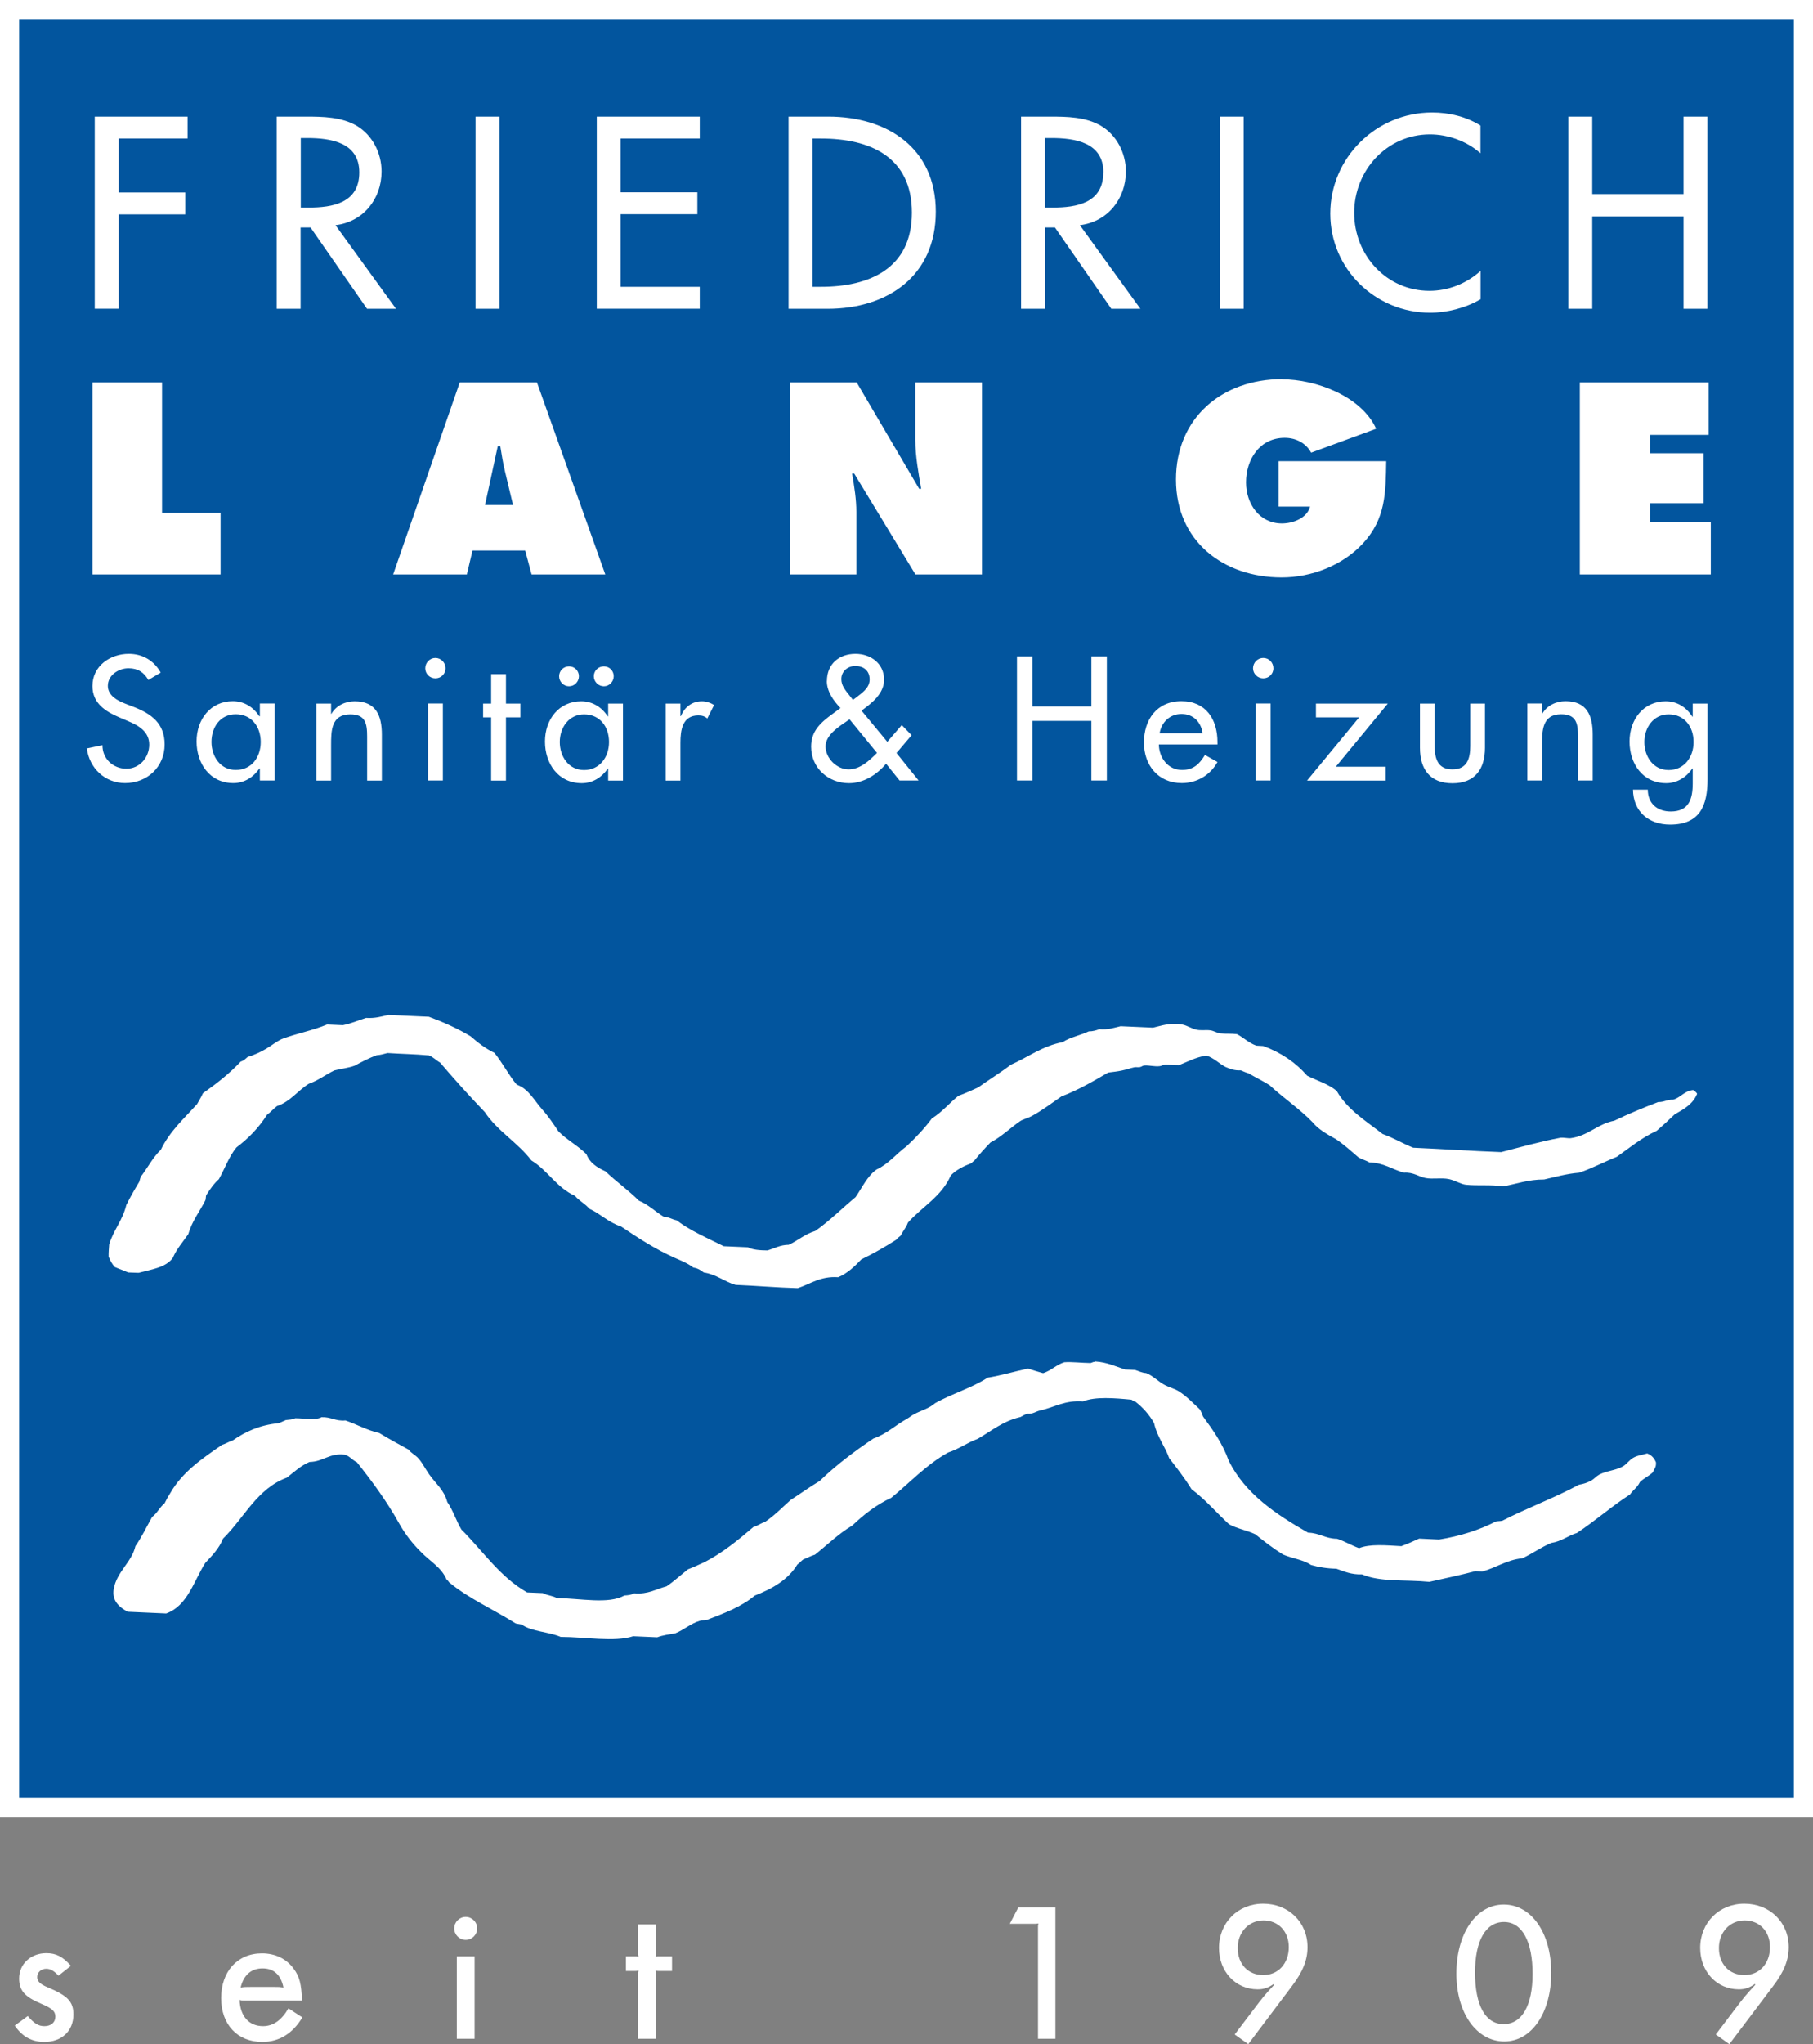 <?xml version="1.0" encoding="UTF-8"?>
<svg id="Ebene_1" data-name="Ebene 1" xmlns="http://www.w3.org/2000/svg" viewBox="0 0 189.63 213.69">
  <rect x="0" y="0" width="189.63" height="213.69" fill="#808080" stroke="none"/>
  <defs>
    <style>
      .cls-1 {
        fill: #fff;
      }

      .cls-2 {
        fill: #02559e;
      }
    </style>
  </defs>
  <g>
    <rect class="cls-2" x="1" y="1" width="187.63" height="187.93"/>
    <path class="cls-1" d="M187.63,2v185.93H2V2h185.63M189.63,0H0v189.93h189.63V0h0Z"/>
  </g>
  <path class="cls-1" d="M88.76,80.43c1.2,0,2.16-.91,2.97-1.72l-2.87-3.51-.15.1c-.9.62-2.36,1.5-2.36,2.73s1.17,2.4,2.41,2.4M115.41,18.02c0-3.14-2.98-3.59-5.45-3.59h-.67v7.27h.79c2.56,0,5.32-.48,5.32-3.68M123.57,74.64c-1.2,0-2.09.86-2.28,2.01h4.5c-.19-1.2-.98-2.01-2.22-2.01M89.21,73.16l.2-.14c.66-.52,1.55-1.05,1.55-1.99s-.65-1.41-1.51-1.41c-.77,0-1.45.55-1.45,1.37,0,.66.4,1.14.78,1.62l.43.55ZM178.94,60.05h-13.7v-20.08h13.48v5.49h-6.14v1.92h5.61v5.22h-5.61v1.97h6.36v5.49ZM178.6,81.44c0,2.77-.79,4.76-3.92,4.76-2.24,0-3.85-1.37-3.88-3.65h1.55c0,1.45,1,2.28,2.4,2.28,1.91,0,2.3-1.31,2.3-2.96v-1.53h-.04c-.62.91-1.6,1.53-2.73,1.53-2.47,0-3.84-2.04-3.84-4.35s1.46-4.21,3.78-4.21c1.2,0,2.16.62,2.79,1.61h.04v-1.37h1.55v7.9ZM175.24,116.42c-.64.62-1.29,1.22-1.97,1.8-1.56.71-2.82,1.76-4.16,2.71-1.33.53-2.55,1.19-3.93,1.66-1.34.11-2.48.44-3.67.71-1.66-.01-2.88.47-4.3.72-1.33-.2-2.6-.04-3.89-.17-.54-.06-1.13-.46-1.77-.59-.79-.16-1.67.03-2.43-.11-.72-.13-1.27-.63-2.27-.56-1.23-.34-2.09-1.03-3.63-1.08-.34-.2-.78-.31-1.13-.52-.76-.65-1.5-1.33-2.35-1.9-.9-.5-1.82-1-2.44-1.76-1.37-1.42-3.06-2.54-4.51-3.89-.7-.44-1.48-.81-2.2-1.24-.29-.08-.55-.2-.81-.31-.7.04-1.13-.17-1.59-.35-.7-.37-1.2-.93-2.01-1.2-1.12.18-1.96.65-2.9,1.02-.48.02-.97-.1-1.41-.07-.2.02-.38.14-.56.16-.56.07-1.07-.1-1.6-.07-.18,0-.27.12-.47.17-.18.04-.4-.01-.55.01-.44.09-.9.26-1.35.35-.47.1-.95.15-1.43.21-1.56.91-3.11,1.82-4.89,2.5-1.01.69-2.02,1.47-3.12,2.06-.43.23-.86.3-1.22.54-.96.65-1.96,1.64-3.08,2.21-.59.61-1.16,1.23-1.69,1.9-.11.07-.21.15-.29.26-.82.31-1.59.69-2.17,1.28-.97,2.23-3.02,3.28-4.49,4.95-.18.53-.53.87-.75,1.35-.18.13-.34.27-.48.44-1.16.74-2.36,1.43-3.63,2.04-.71.73-1.43,1.45-2.43,1.87-1.87-.13-2.88.7-4.23,1.14-2.22-.06-4.31-.25-6.5-.34-1.21-.35-1.98-1.09-3.34-1.3-.29-.23-.61-.44-1.08-.51-.58-.45-1.26-.71-1.93-1.01-2.04-.9-3.9-2.12-5.64-3.29-1.32-.42-2.12-1.31-3.31-1.85-.42-.52-1.08-.83-1.5-1.35-1.93-.86-2.84-2.66-4.56-3.7-1.42-1.87-3.57-3.08-4.87-5.05-1.61-1.68-3.17-3.41-4.68-5.18-.41-.23-.7-.57-1.16-.75-1.5-.14-2.84-.15-4.35-.25-.36.1-.7.2-1.12.23-.82.3-1.56.69-2.3,1.09-.64.24-1.44.32-2.13.5-.92.44-1.68,1.05-2.68,1.4-1.16.72-1.93,1.87-3.32,2.33-.37.29-.68.64-1.05.92-.86,1.35-1.94,2.46-3.19,3.4-.77.93-1.22,2.22-1.84,3.32-.52.46-.92,1.05-1.31,1.65-.08.16-.03.45-.12.59-.59,1.16-1.37,2.13-1.77,3.51-.56.81-1.21,1.53-1.63,2.5-.74,1-2.23,1.18-3.56,1.54-.37-.01-.74-.03-1.1-.04-.46-.21-.95-.37-1.4-.57-.27-.31-.49-.67-.64-1.09-.01-.42.03-.88.06-1.28.46-1.51,1.41-2.51,1.79-4.11.42-.85.88-1.64,1.35-2.42.08-.26.13-.56.3-.72.65-.88,1.18-1.9,1.96-2.63.94-1.96,2.45-3.28,3.8-4.79.2-.38.43-.71.6-1.12,1.42-1,2.78-2.06,3.96-3.32.31-.08.5-.29.71-.47.7-.22,1.34-.5,1.97-.88.6-.35,1.18-.85,1.79-1.07,1.51-.54,3.03-.82,4.56-1.45.55.02,1.1.05,1.65.07.88-.17,1.62-.51,2.43-.76.92.06,1.6-.14,2.31-.31,1.42.07,2.84.13,4.26.19,1.56.58,3.03,1.24,4.36,2.04.75.65,1.53,1.27,2.49,1.73.85,1.04,1.47,2.29,2.33,3.32,1.27.46,1.83,1.66,2.68,2.61.65.72,1.17,1.52,1.69,2.28.87.89,2.05,1.5,2.93,2.39.33.89,1.1,1.39,1.99,1.79,1.11,1.07,2.4,1.97,3.49,3.06,1.01.42,1.7,1.14,2.59,1.68.56.03.88.29,1.36.38,1.43,1.1,3.23,1.86,4.93,2.71.84.03,1.68.08,2.52.11.51.27,1.26.32,2.05.33.72-.21,1.32-.58,2.23-.59.96-.44,1.7-1.13,2.78-1.45,1.5-1.06,2.79-2.36,4.2-3.53.7-1,1.22-2.19,2.2-2.89,1.26-.58,2.07-1.65,3.14-2.43.96-.9,1.86-1.85,2.66-2.92,1.05-.64,1.82-1.6,2.77-2.36.72-.25,1.38-.57,2.06-.87,1.12-.81,2.32-1.53,3.41-2.37,1.81-.79,3.28-1.96,5.44-2.37.77-.52,1.85-.7,2.71-1.12.44,0,.78-.11,1.12-.23.9.08,1.53-.15,2.22-.31,1.13.05,2.25.1,3.39.15.9-.2,1.82-.57,3.09-.32.48.1.92.41,1.45.53.47.11,1,0,1.47.07.35.05.68.28,1.04.32.58.06,1.13,0,1.74.08.7.37,1.21.91,2.01,1.2.24.01.49.02.73.04,1.89.69,3.41,1.74,4.59,3.1,1.04.53,2.28.88,3.1,1.61,1.11,1.95,3.06,3.13,4.8,4.49,1.14.4,2.09.99,3.19,1.43,3.21.14,5.94.34,9.21.46,2.05-.53,4.06-1.1,6.23-1.51.37-.02.79.09,1.05.05,1.83-.25,2.78-1.48,4.54-1.82,1.47-.71,3.02-1.35,4.59-1.95.62.02.96-.28,1.57-.25.81-.23,1.18-.93,2.11-1.01.14.12.31.22.4.39-.42,1.06-1.35,1.59-2.25,2.1M172.9,153.89c-.41.41-.97.64-1.38,1.05-.24.53-.71.82-1.03,1.29-1.94,1.25-3.64,2.76-5.55,4.02-.95.29-1.61.88-2.67,1.04-1.1.45-1.98,1.13-3.06,1.61-1.66.17-2.72,1-4.19,1.38-.23-.02-.46-.03-.69-.04-1.57.41-3.2.76-4.83,1.12-2.51-.25-5.12.05-7.04-.78-1.14.04-1.87-.31-2.68-.59-1.01-.02-1.87-.17-2.65-.39-.78-.55-2.01-.69-2.94-1.1-1.03-.64-1.97-1.37-2.89-2.11-.85-.41-1.95-.6-2.75-1.05-1.32-1.21-2.47-2.58-3.93-3.67-.7-1.15-1.52-2.19-2.33-3.24-.46-1.28-1.27-2.24-1.58-3.66-.5-.88-1.16-1.63-1.96-2.25-.2,0-.27-.14-.41-.2-1.73-.17-3.81-.34-5.06.18-1.92-.14-2.91.59-4.5.95-.45.09-.71.38-1.34.34-.26.09-.48.21-.7.34-1.81.41-3.04,1.45-4.47,2.28-1.11.4-1.96,1.06-3.1,1.43-2.27,1.26-3.99,3.14-5.95,4.74-1.58.73-2.88,1.76-4.08,2.9-1.44.85-2.61,2.02-3.9,3.04-.44.13-.81.34-1.22.5-.23.15-.39.38-.62.53-1,1.62-2.64,2.54-4.46,3.25-1.39,1.18-3.25,1.87-5.08,2.57-.2.04-.47,0-.64.06-.99.29-1.66.94-2.58,1.31-.64.12-1.34.2-1.9.42-.84-.04-1.68-.07-2.52-.11-1.96.64-5.03.07-7.58.07-1.23-.54-3.05-.55-4.07-1.29-.2-.05-.44-.06-.64-.12-2.3-1.46-4.94-2.61-6.97-4.31-.06-.11-.15-.21-.26-.29-.53-1.26-1.73-1.9-2.63-2.83-.91-.89-1.7-1.9-2.34-3.05-1.28-2.29-2.8-4.36-4.4-6.37-.47-.21-.73-.62-1.25-.79-1.65-.2-2.26.74-3.71.76-.92.39-1.61,1.05-2.37,1.64-3.12,1.15-4.47,4.22-6.67,6.37-.43,1.06-1.16,1.79-1.86,2.54-1.22,1.92-1.85,4.49-4.09,5.29-1.34-.06-2.69-.12-4.03-.18-.88-.48-1.66-1.13-1.46-2.37.3-1.8,1.9-2.82,2.27-4.49.66-.94,1.17-2.03,1.75-3.05.52-.38.79-1.02,1.3-1.42.18-.38.38-.74.6-1.08,1.29-2.24,3.37-3.63,5.41-5.04.41-.12.72-.34,1.12-.46,1.31-.91,2.81-1.61,4.76-1.8.3-.08.53-.23.8-.33.35-.04.72-.05.97-.19.95,0,2.12.24,2.76-.11,1.01-.04,1.45.44,2.5.34,1.21.41,2.2,1.01,3.53,1.31,1,.61,2.04,1.17,3.09,1.75.22.33.59.49.89.78.47.46.81,1.18,1.25,1.8.72,1.02,1.56,1.63,1.89,2.89.6.86.93,1.96,1.48,2.88,2.25,2.23,3.99,4.92,6.87,6.57.55.02,1.1.04,1.65.07.41.24,1.05.27,1.45.52,2.48.03,5.41.67,7.08-.27.39-.02.76-.07,1.02-.23,1.47.13,2.29-.45,3.39-.73.79-.54,1.49-1.19,2.24-1.78.61-.22,1.15-.5,1.73-.75,1.92-.99,3.53-2.32,5.12-3.68.44-.11.74-.38,1.17-.5,1.01-.67,1.83-1.53,2.72-2.32,1.02-.65,1.98-1.36,3.03-1.98,1.71-1.66,3.62-3.09,5.62-4.44,1.34-.45,2.28-1.38,3.49-2.05.27-.15.54-.38.8-.51.74-.39,1.54-.58,2.17-1.14,1.74-.98,3.83-1.58,5.49-2.66,1.47-.24,2.79-.65,4.22-.95.51.17,1.05.33,1.58.48.84-.27,1.37-.87,2.21-1.14.82-.06,1.81.07,2.7.08.2,0,.28-.14.51-.12,0-.04.02-.04.04-.04,1.24.08,2.11.51,3.09.83.35.01.7.04,1.05.05.4.11.7.3,1.18.33.71.27,1.31.94,2.01,1.28.45.23.96.35,1.4.62.81.51,1.49,1.23,2.16,1.85.19.22.26.52.38.79,1.04,1.41,2.06,2.85,2.69,4.63,1.73,3.46,4.91,5.58,8.29,7.51,1.21.03,1.81.63,3.04.64.83.27,1.49.69,2.3.98,1.12-.46,2.81-.3,4.42-.21.65-.24,1.26-.51,1.87-.79.69.04,1.38.07,2.07.1,2.24-.36,4.21-1,5.96-1.89.21-.04.44-.03.65-.07,2.6-1.34,5.46-2.38,8.03-3.77.48-.08.9-.22,1.3-.44.29-.17.51-.45.81-.61.8-.42,1.73-.44,2.47-.86.41-.23.67-.67,1.1-.91.45-.26.92-.29,1.45-.45.47.17.74.5.92.92.05.53-.2.71-.32,1.04M9.09,78.24l1.63-.34c-.02,1.43,1.12,2.46,2.5,2.46s2.39-1.17,2.39-2.52-1.11-2-2.23-2.46l-.89-.38c-1.48-.64-2.82-1.48-2.82-3.29,0-2.1,1.86-3.36,3.81-3.36,1.44,0,2.63.71,3.33,1.96l-1.29.77c-.48-.81-1.1-1.22-2.08-1.22-1.04,0-2.16.71-2.16,1.84,0,1.01,1,1.54,1.8,1.85l.93.36c1.84.72,3.21,1.73,3.21,3.91,0,2.35-1.82,4.04-4.14,4.04-2.09,0-3.73-1.54-4-3.63M9.67,39.97h7.28v13.64h6.12v6.44h-13.4v-20.08ZM9.91,12.19h9.71v2.29h-7.2v5.64h6.96v2.29h-6.96v9.86h-2.51V12.19ZM27.14,74.88h.04v-1.34h1.55v8.05h-1.55v-1.26h-.04c-.62.91-1.58,1.53-2.73,1.53-2.46,0-3.85-2.04-3.85-4.35s1.46-4.21,3.79-4.21c1.19,0,2.15.62,2.78,1.58M36.63,74.68c-2,0-2,1.76-2,3.22v3.7h-1.54v-8.05h1.54v1.08h.03c.48-.86,1.45-1.32,2.43-1.32,2.26,0,2.85,1.53,2.85,3.49v4.8h-1.54v-4.61c0-1.38-.19-2.31-1.77-2.31M28.96,12.19h3.03c1.78,0,3.7.03,5.29.94,1.67.98,2.63,2.87,2.63,4.79,0,2.88-1.91,5.27-4.82,5.62l6.33,8.74h-3.03l-5.91-8.5h-1.04v8.5h-2.5V12.19ZM46.32,81.59h-1.55v-8.05h1.55v8.05ZM45.54,70.91c-.58,0-1.06-.46-1.06-1.05s.48-1.08,1.06-1.08,1.06.48,1.06,1.08-.48,1.05-1.06,1.05M50.53,74.99v-1.44h.84v-3.08h1.55v3.08h1.51v1.44h-1.51v6.61h-1.55v-6.61h-.84ZM56.16,39.97l7.15,20.08h-7.71l-.67-2.5h-5.51l-.59,2.5h-7.71l6.97-20.08h8.06ZM49.74,12.19h2.5v20.09h-2.5V12.19ZM62.11,70.69c0-.57.46-1.03,1.05-1.03s1.03.46,1.03,1.03-.46,1.05-1.03,1.05-1.05-.47-1.05-1.05M58.48,70.69c0-.57.46-1.03,1.04-1.03s1.03.46,1.03,1.03-.46,1.05-1.03,1.05-1.04-.47-1.04-1.05M63.58,80.34c-.62.91-1.58,1.53-2.73,1.53-2.46,0-3.85-2.04-3.85-4.35s1.46-4.21,3.79-4.21c1.19,0,2.15.62,2.78,1.58h.04v-1.34h1.55v8.05h-1.55v-1.26h-.04ZM62.42,12.19h10.77v2.29h-8.28v5.62h8.03v2.29h-8.03v7.59h8.28v2.29h-10.77V12.19ZM74.69,73.7l-.71,1.41c-.27-.24-.58-.32-.94-.32-1.67,0-1.87,1.55-1.87,2.85v3.96h-1.54v-8.05h1.54v1.31h.05c.38-.95,1.17-1.55,2.2-1.55.44,0,.89.15,1.27.39M82.48,12.19h4.15c6.14,0,11.25,3.25,11.25,9.94s-5,10.15-11.33,10.15h-4.07V12.19ZM95.75,60.05l-6.41-10.55h-.22c.24,1.39.45,2.69.45,4.02v6.53h-6.97v-20.08h7l6.54,11.13h.21c-.29-1.68-.61-3.41-.61-5.11v-6.02h6.97v20.08h-6.97ZM86.49,71.19c0-1.79,1.29-2.84,2.99-2.84,1.58,0,2.99,1,2.99,2.7,0,1.46-1.27,2.44-2.36,3.24l2.7,3.26,1.51-1.75,1.03,1.06-1.58,1.86,2.31,2.87h-1.99l-1.41-1.75c-.97,1.15-2.35,2.03-3.88,2.03-2.16,0-3.96-1.58-3.96-3.82,0-1.65,1.03-2.54,2.27-3.44l.8-.59c-.74-.77-1.43-1.74-1.43-2.84M106.37,68.62h1.61v5.23h6.17v-5.23h1.62v12.97h-1.62v-6.23h-6.17v6.23h-1.61v-12.97ZM106.8,12.19h3.03c1.78,0,3.7.03,5.29.94,1.68.98,2.64,2.87,2.64,4.79,0,2.88-1.92,5.27-4.81,5.62l6.33,8.74h-3.04l-5.9-8.5h-1.04v8.5h-2.5V12.19ZM123.57,73.3c2.56,0,3.77,1.89,3.77,4.28v.25h-6.13c.02,1.37.94,2.66,2.42,2.66,1.19,0,1.82-.6,2.4-1.57l1.31.74c-.76,1.39-2.17,2.2-3.73,2.2-2.46,0-3.96-1.85-3.96-4.23s1.33-4.33,3.92-4.33M132.9,81.59h-1.55v-8.05h1.55v8.05ZM132.13,70.91c-.58,0-1.07-.46-1.07-1.05s.48-1.08,1.07-1.08,1.06.48,1.06,1.08-.48,1.05-1.06,1.05M134.1,39.65c3.48,0,8.27,1.73,9.84,5.17l-6.8,2.5c-.56-1.01-1.59-1.55-2.77-1.55-2.6,0-4.04,2.24-4.04,4.66,0,2.21,1.38,4.29,3.75,4.29,1.14,0,2.61-.53,2.95-1.76h-3.29v-4.75h11.25c-.05,3.28-.05,6.02-2.42,8.58-2.13,2.32-5.4,3.57-8.51,3.57-6.11,0-11.06-3.79-11.06-10.23s4.81-10.5,11.12-10.5M127.58,12.19h2.5v20.09h-2.5V12.19ZM144.93,80.15v1.45h-8.22l5.45-6.61h-4.52v-1.44h7.52l-5.44,6.6h5.22ZM149.8,11.76c1.75,0,3.54.42,5.05,1.36v2.9c-1.44-1.28-3.41-1.97-5.29-1.97-4.5,0-7.92,3.76-7.92,8.2s3.4,8.15,7.87,8.15c1.96,0,3.86-.74,5.35-2.08v2.96c-1.54.91-3.51,1.41-5.27,1.41-5.72,0-10.45-4.56-10.45-10.36s4.76-10.57,10.66-10.57M151.92,80.43c1.53,0,1.86-1.14,1.86-2.43v-4.45h1.54v4.63c0,2.2-1.03,3.7-3.4,3.7s-3.4-1.49-3.4-3.7v-4.63h1.54v4.45c0,1.29.32,2.43,1.85,2.43M159.74,73.54h1.54v1.08h.03c.48-.86,1.45-1.32,2.43-1.32,2.26,0,2.85,1.53,2.85,3.49v4.8h-1.54v-4.61c0-1.38-.19-2.31-1.77-2.31-1.99,0-1.99,1.76-1.99,3.22v3.7h-1.54v-8.05ZM164.04,12.19h2.5v8.1h9.55v-8.1h2.5v20.09h-2.5v-9.65h-9.55v9.65h-2.5V12.19ZM174.53,74.68c-1.6,0-2.54,1.39-2.54,2.89s.91,2.93,2.54,2.93,2.61-1.35,2.61-2.93-.94-2.89-2.61-2.89M52.81,49.24c-.21-.85-.34-1.73-.48-2.58h-.27l-1.33,6.13h2.93l-.85-3.54ZM95.38,22.23c0-5.86-4.41-7.75-9.52-7.75h-.88v15.5h.88c5.1,0,9.52-1.92,9.52-7.75M37.58,18.02c0-3.14-2.98-3.59-5.46-3.59h-.66v7.27h.8c2.55,0,5.32-.48,5.32-3.68M24.66,80.49c1.68,0,2.61-1.35,2.61-2.93s-.95-2.89-2.61-2.89-2.54,1.39-2.54,2.89.91,2.93,2.54,2.93M61.09,74.68c-1.6,0-2.54,1.39-2.54,2.89s.91,2.93,2.54,2.93,2.61-1.35,2.61-2.93-.94-2.89-2.61-2.89"/>
  <path class="cls-1" d="M2.91,210.76c.64.76,1.11,1.05,1.73,1.05.7,0,1.15-.39,1.15-.99,0-.56-.33-.87-1.5-1.36-1.71-.72-2.29-1.38-2.29-2.64,0-1.51,1.22-2.64,2.84-2.64,1.03,0,1.71.35,2.58,1.32l-1.3,1.03c-.49-.52-.87-.72-1.28-.72-.54,0-.95.37-.95.87,0,.45.31.74,1.09,1.07,2.1.87,2.7,1.5,2.7,2.84,0,1.73-1.22,2.87-3.05,2.87-1.3,0-2.31-.56-3.09-1.71l1.36-.99Z"/>
  <path class="cls-1" d="M31.62,210.9c-.99,1.67-2.43,2.56-4.18,2.56-2.6,0-4.31-1.81-4.31-4.58s1.69-4.68,4.27-4.68c1.4,0,2.58.58,3.32,1.61.62.83.8,1.61.87,3.32h-6.04c-.25,0-.29,0-.49-.06.06,1.71.99,2.74,2.45,2.74,1.07,0,1.94-.62,2.66-1.86l1.46.95ZM28.74,207.71c.43,0,.52,0,.91.06-.27-1.32-1.01-2-2.19-2s-1.98.7-2.29,2c.43-.06.52-.06,1.03-.06h2.54Z"/>
  <path class="cls-1" d="M49.91,201.59c0,.66-.54,1.2-1.2,1.2s-1.2-.54-1.2-1.2.54-1.2,1.2-1.2,1.2.54,1.2,1.2ZM47.78,204.51h1.86v8.62h-1.86v-8.62Z"/>
  <path class="cls-1" d="M65.47,204.51h.87c.23,0,.27,0,.45.04-.04-.19-.04-.23-.04-.45v-2.93h1.85v2.93c0,.23,0,.27-.04.45.19-.04.25-.04.45-.04h1.28v1.53h-1.28c-.21,0-.27,0-.45-.04.04.19.04.23.04.45v6.68h-1.85v-6.68c0-.23,0-.27.04-.45-.19.04-.23.04-.45.04h-.87v-1.53Z"/>
  <path class="cls-1" d="M110.38,213.13h-1.81v-11.61c0-.23,0-.27.04-.45-.19.04-.23.04-.45.04h-2.54l.89-1.71h3.88v13.73Z"/>
  <path class="cls-1" d="M133.23,207.4c-.6.41-1.07.56-1.69.56-2.31,0-4.04-1.86-4.04-4.33,0-2.64,1.98-4.62,4.62-4.62s4.64,1.92,4.64,4.54c0,1.34-.49,2.58-1.65,4.1l-4.55,6.04-1.42-1.01,2.02-2.66c.91-1.2,1.15-1.51,2.12-2.54l-.04-.08ZM129.46,203.65c0,1.67,1.09,2.82,2.66,2.82s2.68-1.2,2.68-2.93c0-1.63-1.09-2.78-2.64-2.78s-2.7,1.22-2.7,2.88Z"/>
  <path class="cls-1" d="M162.25,206.24c0,4.16-2.04,7.17-4.91,7.17s-5.01-2.93-5.01-7.09,2.04-7.22,4.95-7.22,4.97,2.97,4.97,7.13ZM154.28,206.2c0,3.44,1.09,5.4,2.99,5.4s3.03-1.92,3.03-5.26-1.07-5.42-2.99-5.42-3.03,1.96-3.03,5.28Z"/>
  <path class="cls-1" d="M183.56,207.4c-.6.41-1.07.56-1.69.56-2.31,0-4.04-1.86-4.04-4.33,0-2.64,1.98-4.62,4.62-4.62s4.64,1.92,4.64,4.54c0,1.34-.49,2.58-1.65,4.1l-4.56,6.04-1.42-1.01,2.02-2.66c.91-1.2,1.16-1.51,2.12-2.54l-.04-.08ZM179.79,203.65c0,1.67,1.09,2.82,2.66,2.82s2.68-1.2,2.68-2.93c0-1.63-1.09-2.78-2.64-2.78s-2.7,1.22-2.7,2.88Z"/>
</svg>